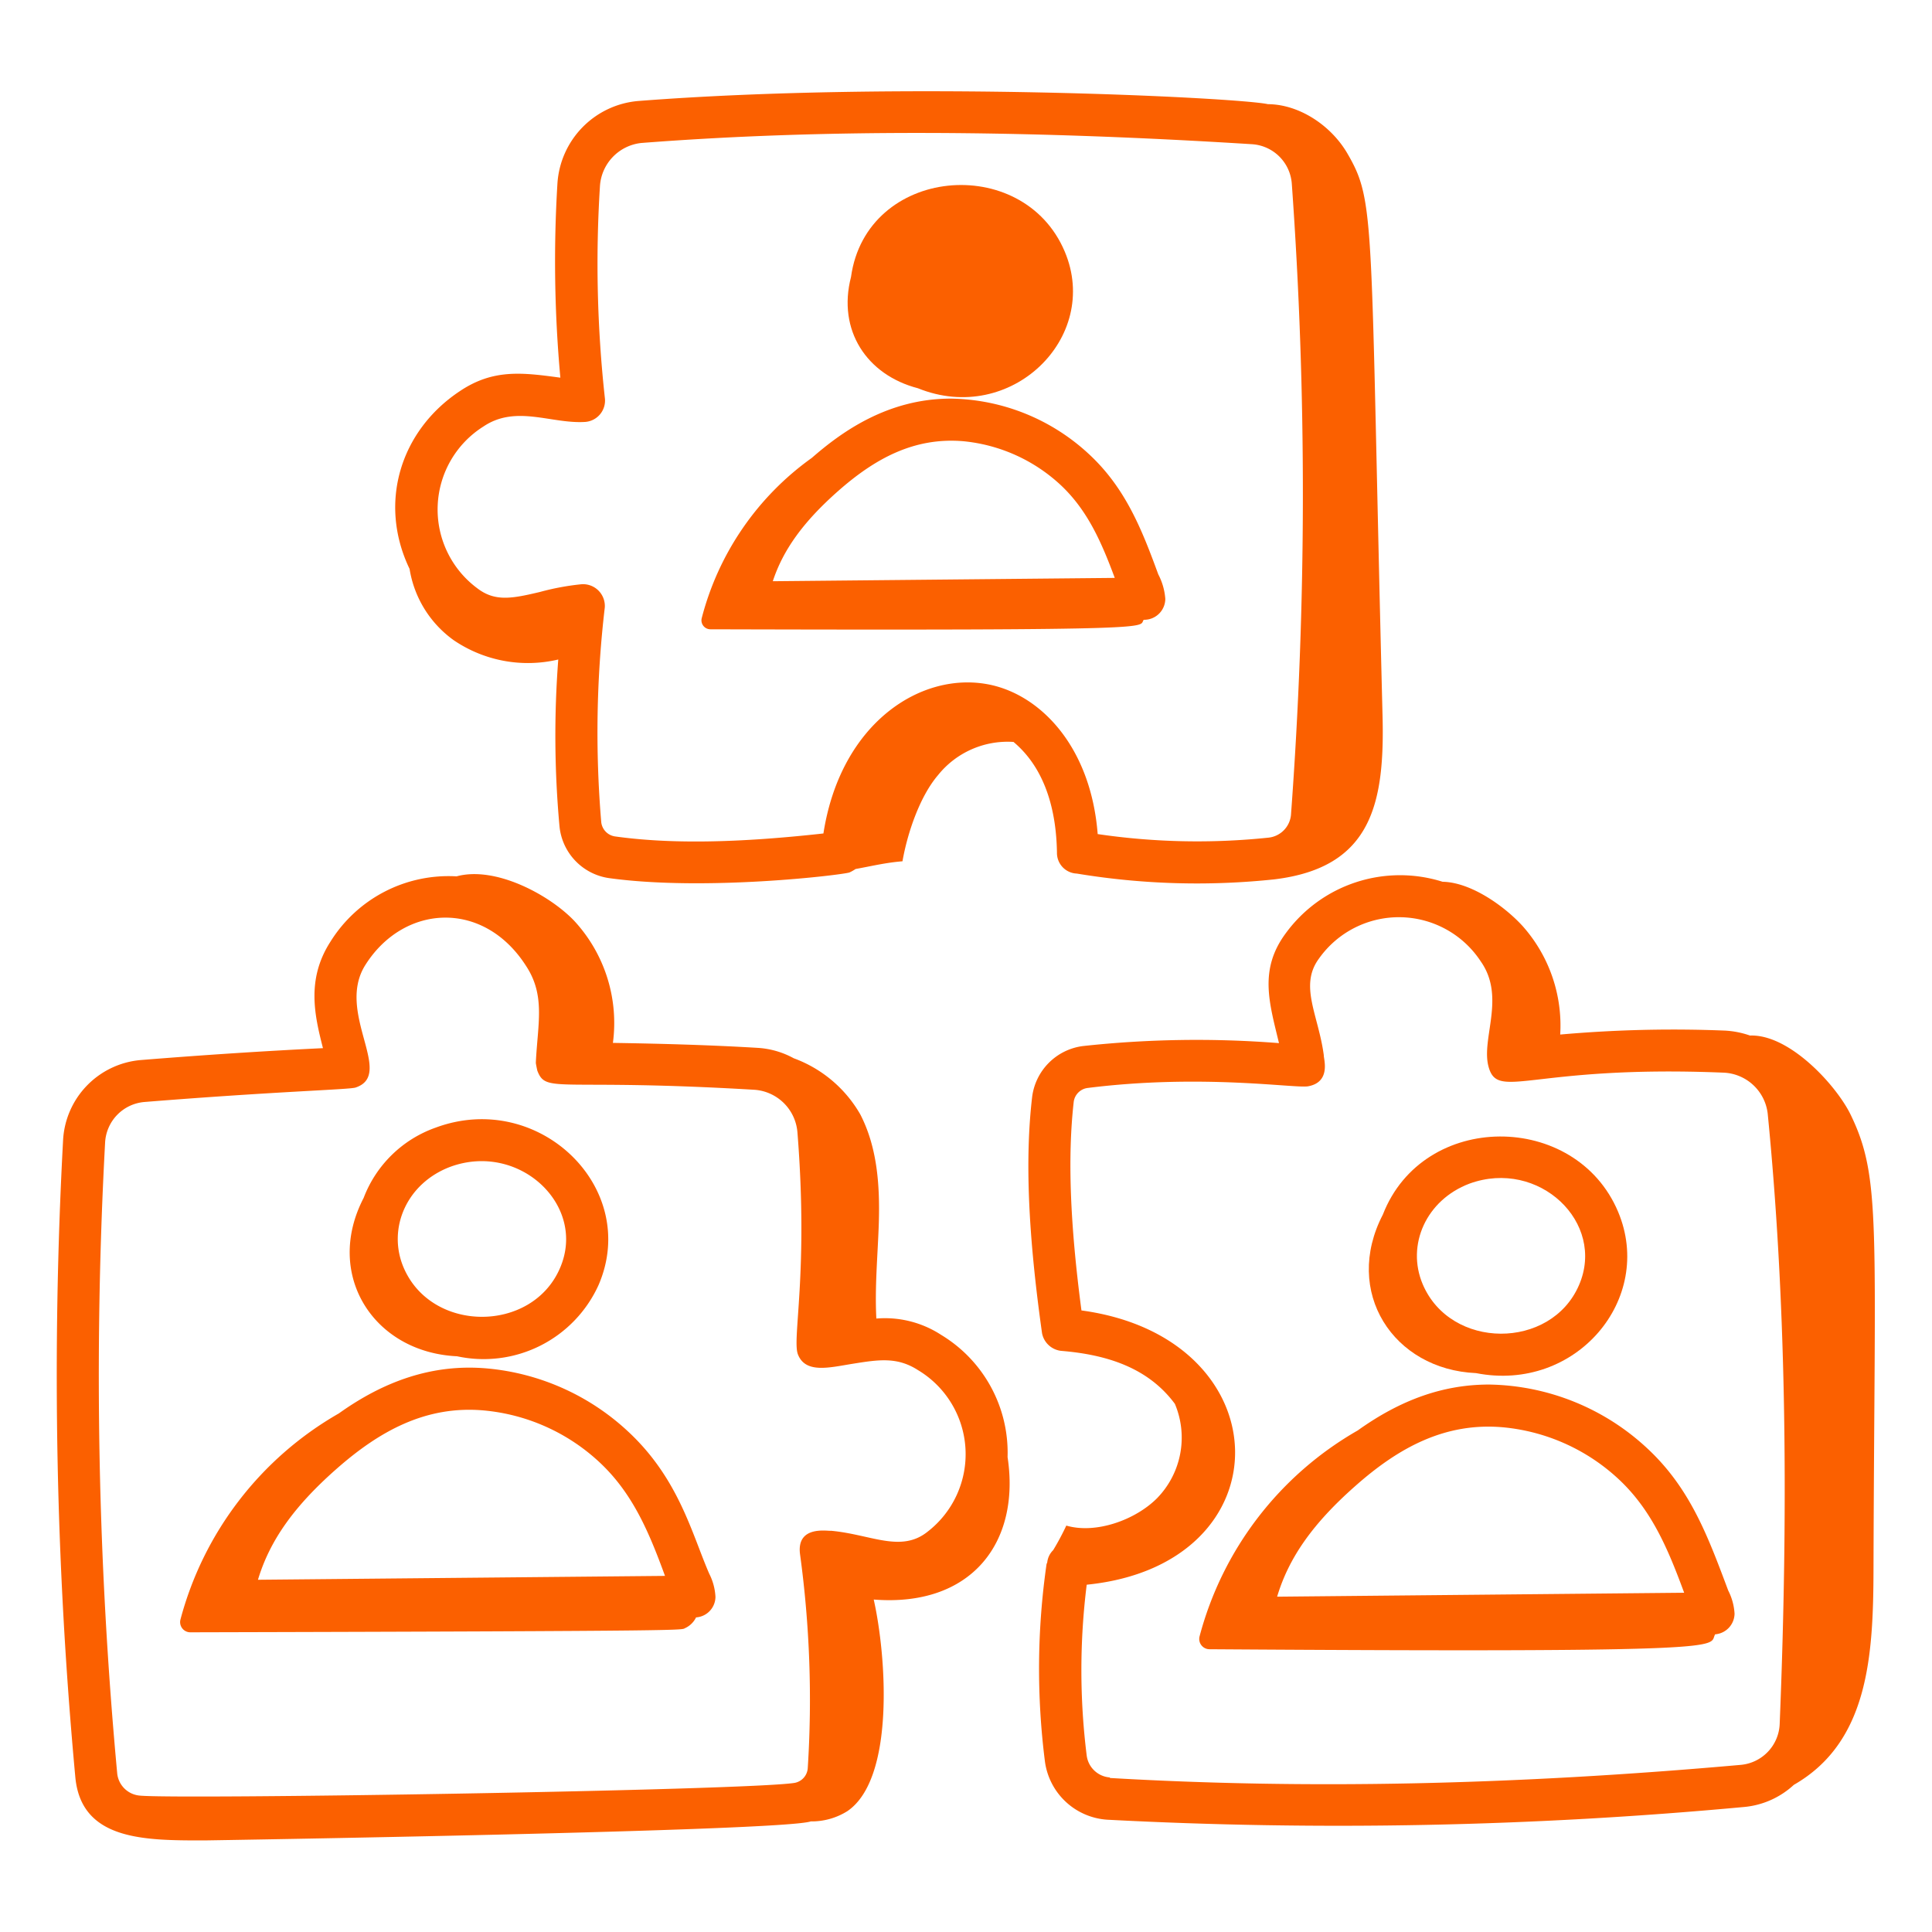 <svg xmlns="http://www.w3.org/2000/svg" viewBox="0 0 250 250"><defs><style>.cls-1{fill:#fb6000;}</style></defs><g id="SOLUCIONES"><g id="ICONO_TURNOS" data-name="ICONO TURNOS"><path class="cls-1" d="M148,80.2h.08a2.73,2.73,0,0,0,2.71-2.71,8.09,8.09,0,0,0-.91-3.17c-2.12-5.79-4.22-11.13-8.92-15.51a26.79,26.79,0,0,0-17.91-7.23c-8.18,0-14.15,4.31-18,7.67A36.79,36.79,0,0,0,90.8,80a1.16,1.16,0,0,0,1.12,1.43C151.71,81.6,147.22,81.2,148,80.2Zm-3.76-5.42L100,75.21c1.35-4.11,4-7.73,8.42-11.64,4.8-4.24,9.86-7,16.19-6.48a21.51,21.51,0,0,1,12.68,5.71C140.77,66.08,142.55,70.22,144.25,74.78Z"/><path class="cls-1" d="M118.78,50.24c12,4.86,23.7-6.54,19-17.68h0c-5.41-12.84-25.68-11-27.66,3.28C108.34,42.73,112.15,48.52,118.78,50.24Z"/><path class="cls-1" d="M59.14,175.5a16.32,16.32,0,0,0,18.31-9.21c5.44-12.57-7.73-25.31-21.06-20.38A15.48,15.48,0,0,0,47.06,155C41.9,164.93,48.34,175,59.14,175.5Zm13.31-11.38c-3.63,8.39-16.64,8.39-20.24-.14-2.1-5,.38-10.86,6.07-13C67.2,147.72,76,156,72.45,164.12Z"/><path class="cls-1" d="M81.3,185.26a30.8,30.8,0,0,0-18.22-8.18c-7.17-.65-13.47,1.7-19.24,5.82a43.61,43.61,0,0,0-20.49,26.67,1.32,1.32,0,0,0,1.3,1.65c67.62-.17,63.29-.28,64.06-.57a2.93,2.93,0,0,0,1.36-1.36,2.69,2.69,0,0,0,2.51-2.66,7.42,7.42,0,0,0-.81-3C89.52,198.44,87.83,191.34,81.3,185.26Zm4.75,18.66-52.67.5c1.53-5.09,4.68-9.5,10.09-14.28,5.6-4.95,11.63-8.3,19.13-7.63a25.32,25.32,0,0,1,15,6.73C81.89,193.25,84,198.31,86.05,203.92Z"/><path class="cls-1" d="M191,177.68c12.93,2.54,23.13-9.6,18.38-20.88h0c-5.47-13-25.21-13.09-30.44.37C173.75,167.16,180.28,177.22,191,177.68Zm13.32-11.38c-3.63,8.4-16.63,8.39-20.23-.14-2.13-5.06.45-10.88,6.06-13C199.11,149.9,207.84,158.19,204.32,166.3Z"/><path class="cls-1" d="M213.18,187.44a30.68,30.68,0,0,0-20.49-8.28c-5.9,0-11.39,1.93-17,5.94a43.51,43.51,0,0,0-20.47,26.66,1.33,1.33,0,0,0,1.29,1.65c69.59.47,64.48-.3,65.43-1.93a2.72,2.72,0,0,0,2.51-2.67,7.51,7.51,0,0,0-.82-3C221,198.79,218.72,192.6,213.18,187.44Zm4.75,18.66-52.67.51c1.52-5.09,4.67-9.51,10.08-14.29,5.63-5,11.65-8.29,19.14-7.63a25.39,25.39,0,0,1,15,6.74C213.76,195.43,215.87,200.52,217.93,206.1Z"/><path class="cls-1" d="M136.77,110.35a2.67,2.67,0,0,0,2.57,2.69,95.09,95.09,0,0,0,25.55.75c12.71-1.53,14.34-9.93,14-21.58-1.62-64.36-.85-66-4.55-72.37-2.12-3.63-6.24-6.34-10.27-6.36-3.74-.84-47.38-3.06-81.5-.41a11.45,11.45,0,0,0-10.44,10.7,165.75,165.75,0,0,0,.38,25.1c-4.85-.65-8.65-1.18-13,1.74C51.8,55.72,48.9,65.09,53,73.62a14.08,14.08,0,0,0,5.75,9.25,17.08,17.08,0,0,0,13.49,2.47,129.13,129.13,0,0,0,.16,21.6,7.51,7.51,0,0,0,6.43,6.69c12.46,1.72,30.05-.4,31.08-.73a5.3,5.3,0,0,0,.8-.45c2-.36,3.85-.82,6.07-1,.63-3.61,2.22-8.37,4.61-11.16A11.54,11.54,0,0,1,131.05,96l.09,0c4.14,3.46,5.55,8.93,5.63,14.34Zm-57.21-2.12a2.1,2.1,0,0,1-1.76-1.85,138.44,138.44,0,0,1,.46-27.78,2.82,2.82,0,0,0-3-3,32.83,32.83,0,0,0-5.39,1c-3.66.87-5.84,1.28-8.14-.5a12.69,12.69,0,0,1,.84-20.92c4.2-2.82,8.76-.32,13.11-.58a2.77,2.77,0,0,0,2.6-3,159.61,159.61,0,0,1-.65-27.46A6,6,0,0,1,83,18.5c23-1.78,48.84-1.73,79,.16a5.52,5.52,0,0,1,5.16,5.13,562.11,562.11,0,0,1-.11,81.68,3.27,3.27,0,0,1-2.89,2.92,88.52,88.52,0,0,1-22.12-.46c-.87-11.15-7.22-17.87-13.85-19.31-8.83-1.9-19.4,4.82-21.64,19.23C95.29,109.1,86.65,109.22,79.56,108.23Z"/><path class="cls-1" d="M121.78,172.73a13.32,13.32,0,0,0-8.38-2.11c-.22-4.13.19-8.28.32-12.42.14-4.78-.19-9.73-2.4-14a16.44,16.44,0,0,0-8.61-7.26A11.08,11.08,0,0,0,98,135.59c-6-.36-12.27-.54-18.69-.64a19.47,19.47,0,0,0-5-15.79c-3.17-3.33-10.17-7.14-15.23-5.76a18,18,0,0,0-16.35,8.5c-3.12,4.88-2,9.57-.94,13.73-7.53.37-15.27.87-23.58,1.54A11,11,0,0,0,8.16,147.59,564.73,564.73,0,0,0,9.75,230c.79,8.18,9,8.15,16.67,8.15.37,0,74.8-1.18,78.49-2.46a8.72,8.72,0,0,0,4.71-1.31c6.19-4.15,5.1-20,3.44-27.4,12.65,1,19-7.39,17.32-18.43A17.81,17.81,0,0,0,121.78,172.73ZM18.09,232.35a3.21,3.21,0,0,1-2.92-2.84,558.18,558.18,0,0,1-1.57-81.66,5.56,5.56,0,0,1,5.06-5.25C35.94,141.21,45.17,141,46,140.73c5.16-1.69-2.65-9.73,1.3-15.9,5-7.87,15.32-8.44,20.81.22,2.48,3.82,1.47,7.43,1.23,12.39,0,0,0,.05,0,.07s0,0,0,.06.17.93.2,1c1.17,3,2.53.93,28.13,2.45a6,6,0,0,1,5.52,5.53c1.45,18.28-.74,26.74.07,28.73,1,2.5,4.09,1.67,7.09,1.19,3.33-.53,5.74-.92,8.45.83a12.68,12.68,0,0,1,1.23,20.9c-3.46,2.77-7.33.35-12.51-.12-.36.08-4.46-.76-4,3a138.82,138.82,0,0,1,1,27.76,2.08,2.08,0,0,1-1.73,1.87C96.36,231.69,22.9,232.85,18.09,232.35Z"/><path class="cls-1" d="M226.45,134a11.73,11.73,0,0,0-3.2-.64,165.88,165.88,0,0,0-21.36.51,19.35,19.35,0,0,0-4.83-14c-2.23-2.47-6.61-5.7-10.39-5.77a18.31,18.31,0,0,0-20.32,6.7c-3.47,4.71-2.09,9-.85,14.18a136,136,0,0,0-25.38.38,7.6,7.6,0,0,0-6.56,6.57c-.94,8-.53,17.73,1.28,30.59a2.84,2.84,0,0,0,2.46,2.28h0c5.85.48,11.24,2.14,14.73,6.86a11.23,11.23,0,0,1-2.29,12.19c-2.8,2.83-7.94,4.68-11.76,3.56a33.36,33.36,0,0,1-1.7,3.18,2.6,2.6,0,0,0-.76,1.52c0,.11-.08.2-.1.31a95,95,0,0,0-.2,25.56,8.71,8.71,0,0,0,8.06,7.49,569,569,0,0,0,82.44-1.65,10.93,10.93,0,0,0,6.4-2.86c9.67-5.54,10.28-16.69,10.31-27.85.13-44.62,1-50.67-2.92-58.79C237.75,140.6,231.62,133.8,226.45,134Zm-82.83,96a3.26,3.26,0,0,1-3-2.82,89.1,89.1,0,0,1,0-22.12c26-2.61,25.42-31.95-.68-35.49-1.49-11.29-1.8-19.93-1-27a2.08,2.08,0,0,1,1.82-1.79c14.92-1.87,27,.11,28.54-.22,3-.57,1.95-3.63,2-4-.69-5.23-3.23-9-.62-12.53a12.67,12.67,0,0,1,20.94.39c3.25,4.64,0,10,1,13.62,1.21,4.45,5.45-.26,30.38.76a6,6,0,0,1,5.74,5.3c2.27,23,2.78,48.82,1.55,79a5.54,5.54,0,0,1-5,5.27C195.74,231,169,231.55,143.62,230.07Z"/></g></g></svg>